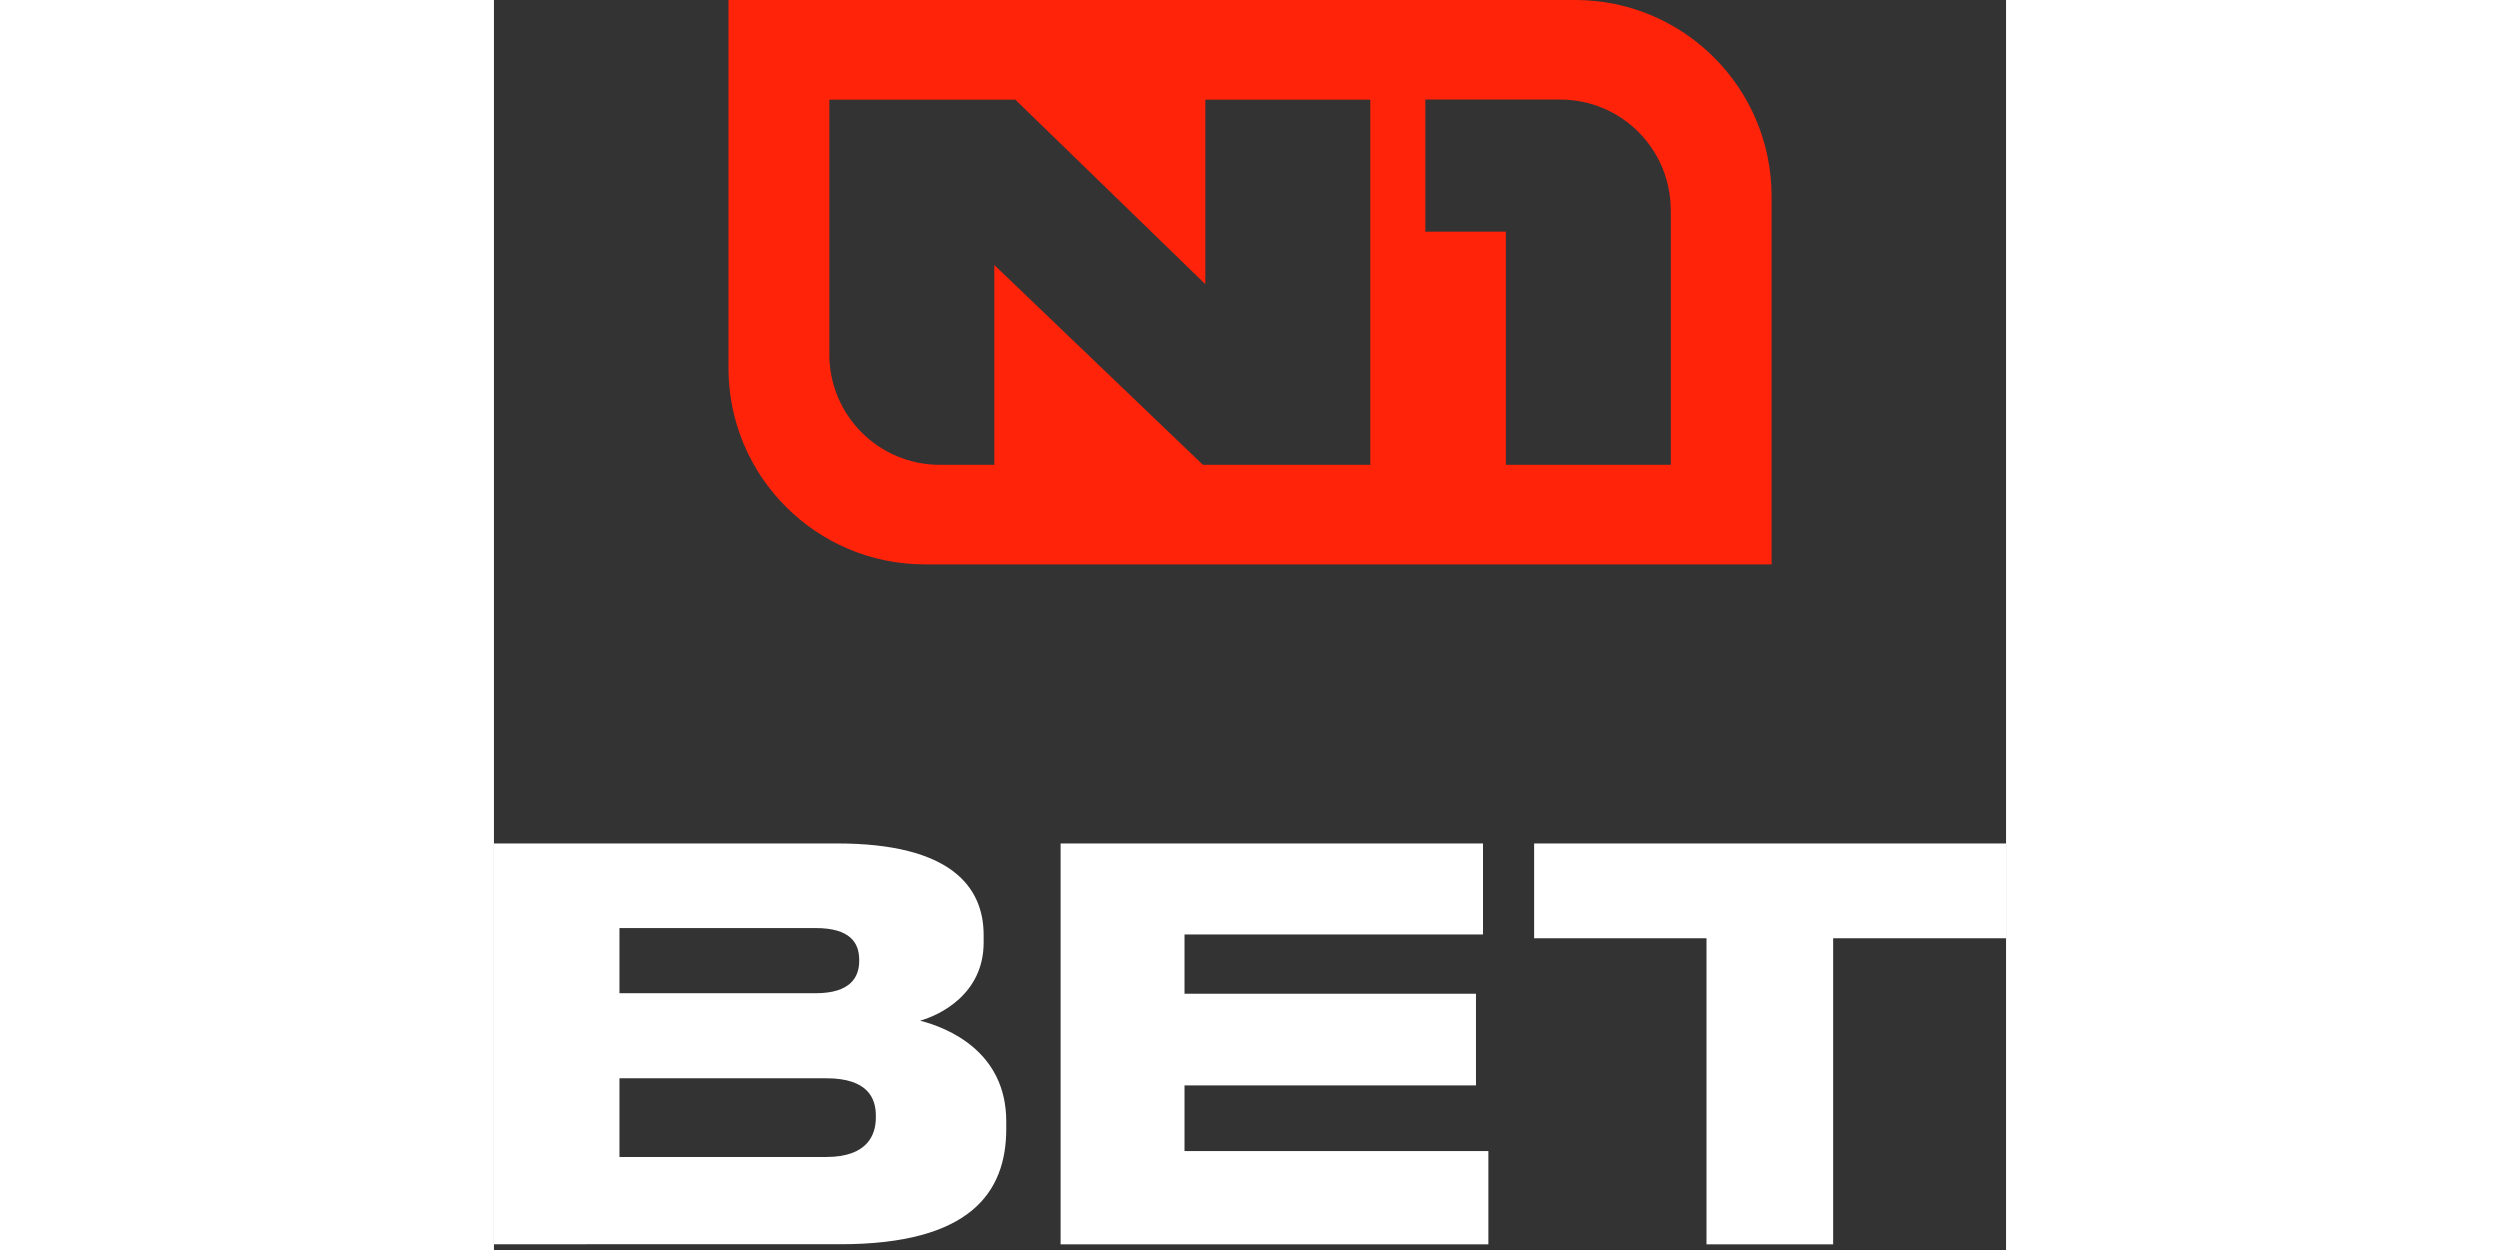 <?xml version="1.0"?>
<svg xmlns="http://www.w3.org/2000/svg" width="300" height="150" fill="none" viewBox="0 0 150 124">
  <rect x="0" y="0" width="150" height="124" fill="#333333" stroke="none"/>
  <path fill="#FF230A" fill-rule="evenodd" d="M107.257 0H23.265v36.51c0 10.755 8.723 19.477 19.478 19.477h83.999v-36.51C126.742 8.722 118.02 0 107.265 0m9.472 20.835c0-6.053-4.905-10.958-10.957-10.958H92.393V22.98h7.987v23.13h16.365V20.835h-.008ZM33.27 9.885v25.268c0 6.052 4.905 10.957 10.958 10.957h5.407V26.288L70.328 46.11h16.605V9.885H70.568v18.307L51.72 9.886H33.263h.007Z" clip-rule="evenodd"/>
  <path fill="#fff" d="M0 83.67h34.042c11.386 0 14.535 4.38 14.535 9.083v.75c0 5.13-4.38 7.215-6.307 7.747 2.722.698 8.55 3.045 8.55 9.99v.75c0 6.308-3.578 11.438-16.462 11.438H0V83.67Zm12.45 8.393v6.465h19.455c3.472 0 4.328-1.605 4.328-3.203v-.105c0-1.657-.855-3.157-4.328-3.157H12.45Zm0 14.91v7.8h20.52c4.17 0 4.913-2.295 4.913-3.9v-.218c0-1.71-.803-3.69-4.913-3.69H12.45v.008ZM98.114 83.67v9.03h-29.61v5.88h28.913v9.09H68.504v6.518h30.143v9.247H56.212V83.67h41.902Zm5.071 0H150v9.405h-17.152v30.36h-12.563v-30.36h-17.1V83.67Z"/>
</svg>

